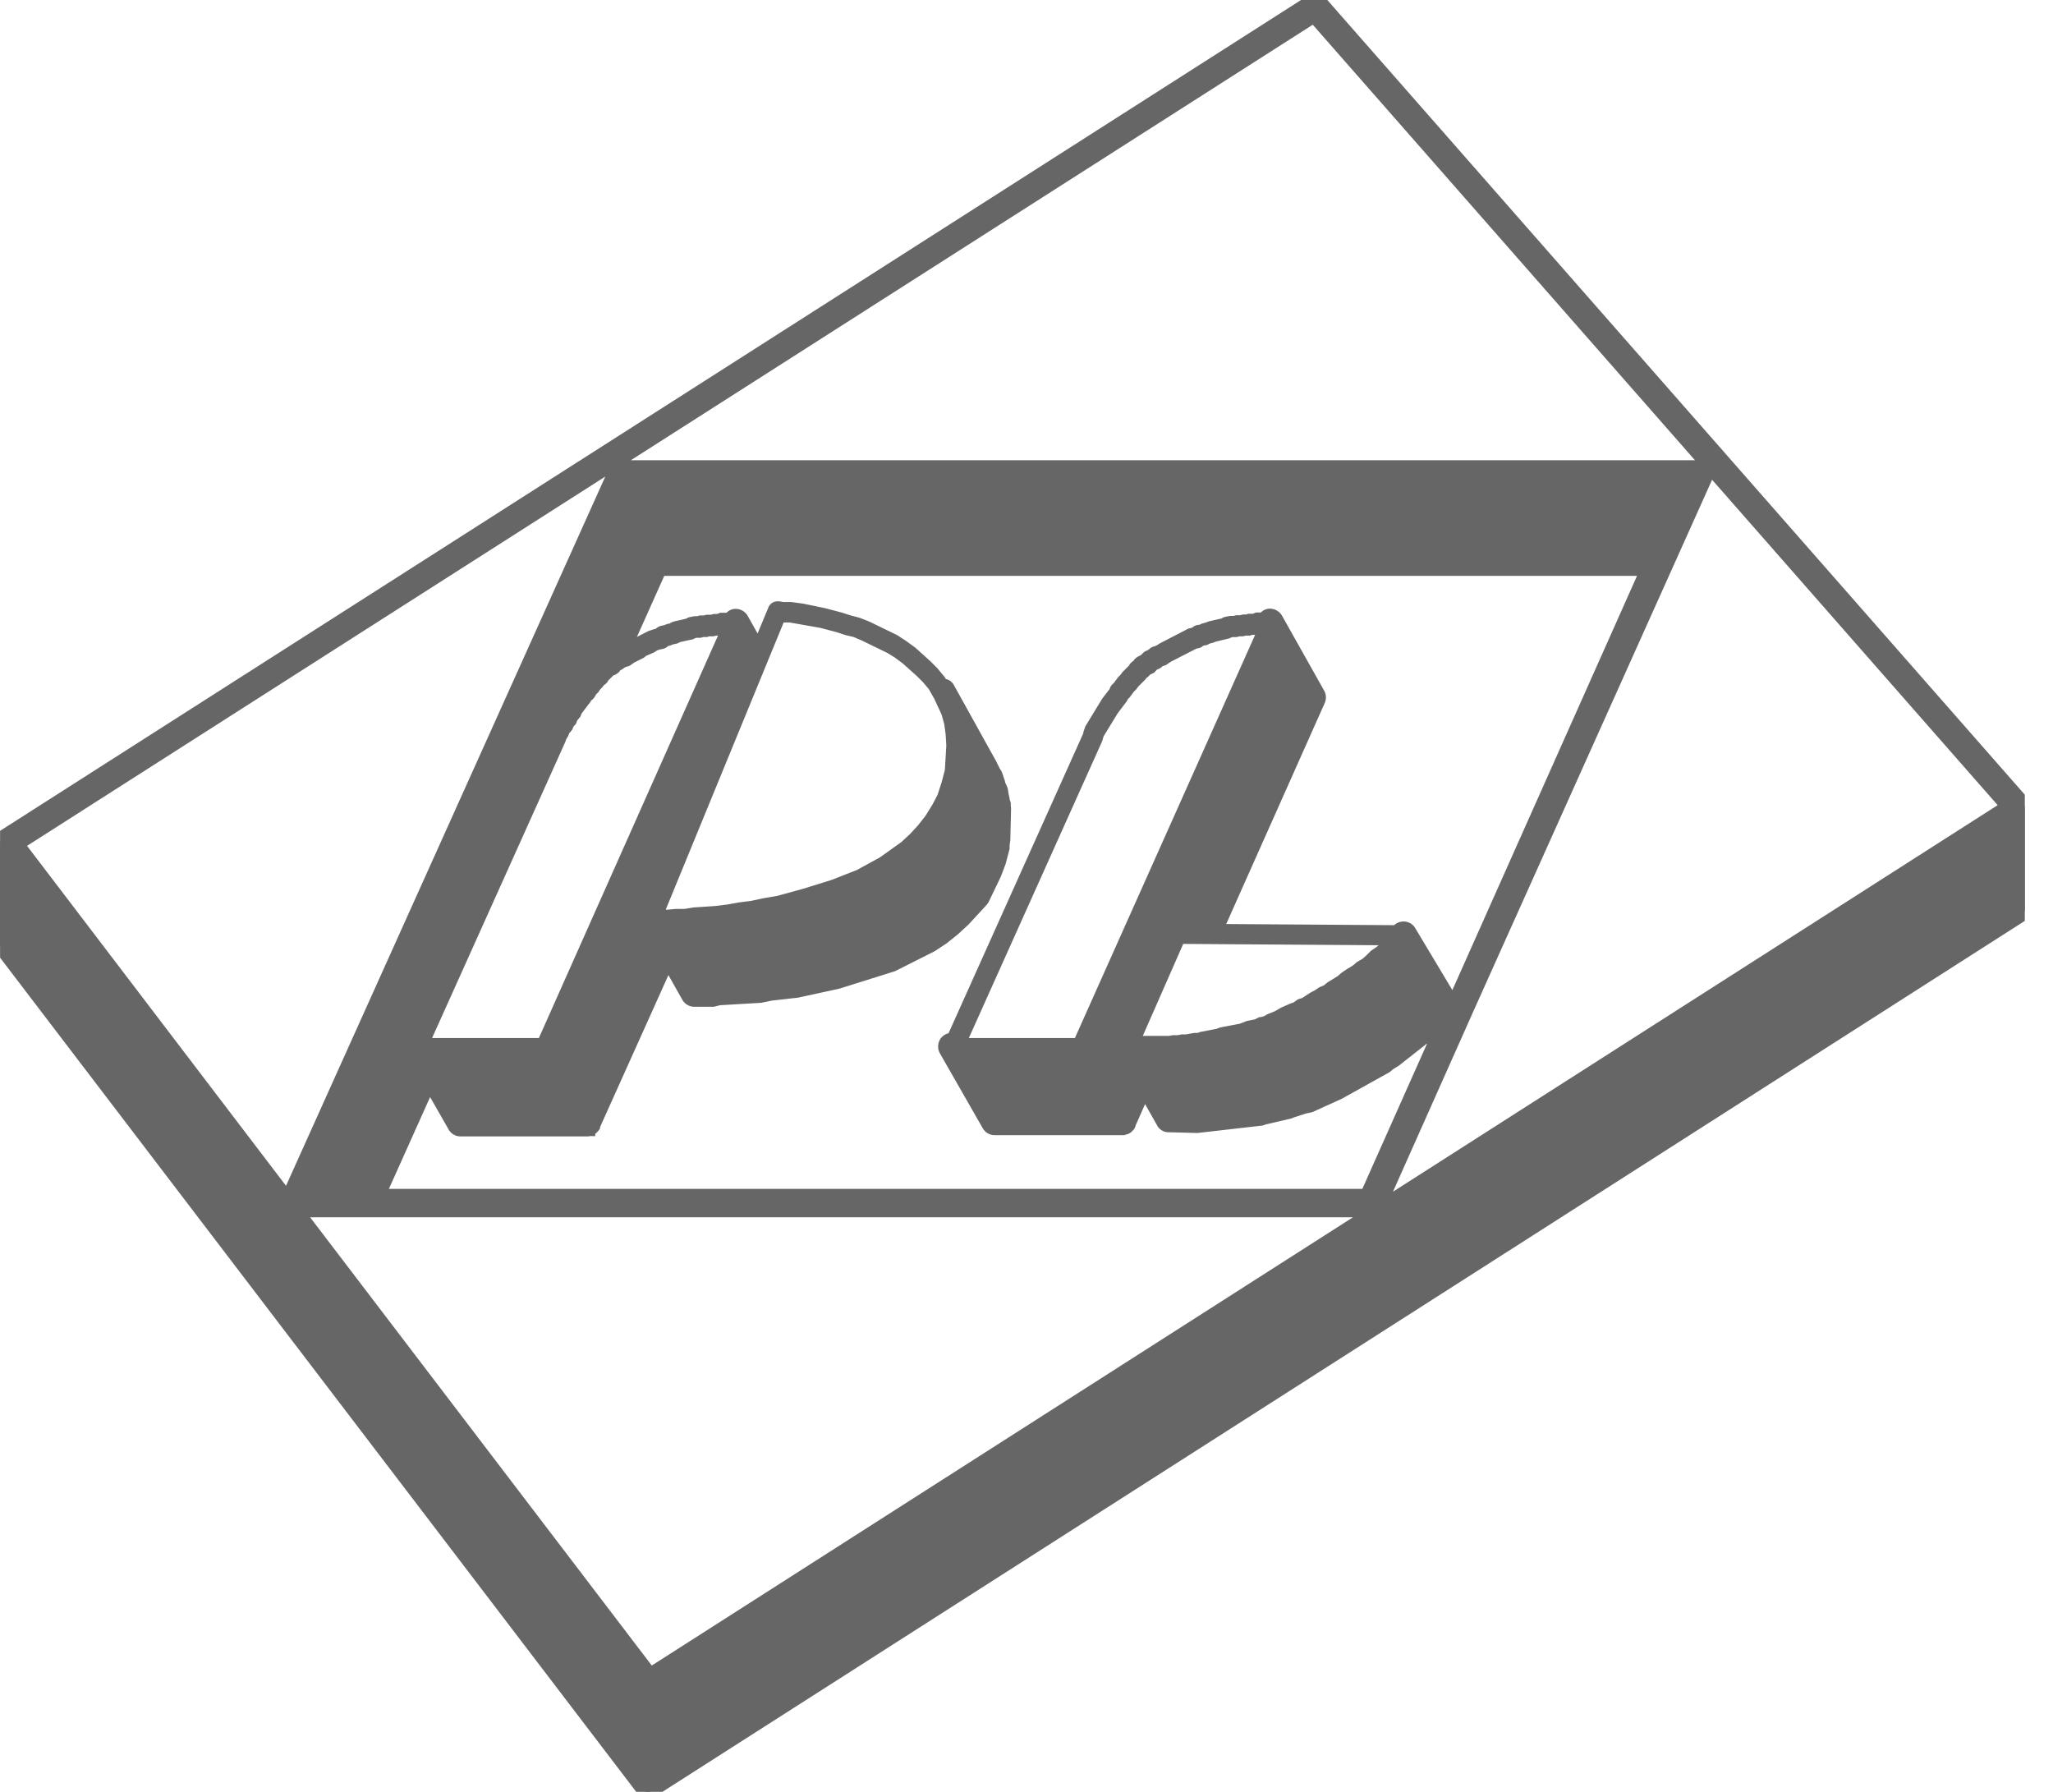 <svg width="55" height="48" fill="none" xmlns="http://www.w3.org/2000/svg"><g clip-path="url(#a)"><path d="M54.219 21.542v-.013L35.378.064a.181.181 0 0 0-.242-.032L.093 22.41l-.039.06a.089.089 0 0 0-.02.025s-.026.026-.026.04v.026c0 .006-.006.02-.006.026v2.715c0 .04.013.079.04.111L17.215 47.93s.027.02.04.033c.006 0 .013.013.02.02 0 0 .045.019.071.019h.013s.04 0 .059-.013c.006 0 .013-.007.02-.013.006 0 .02 0 .026-.007L54.16 24.512a.184.184 0 0 0 .085-.156v-2.71c0-.039-.02-.078-.046-.11l.02.006ZM35.202.43l18.586 21.177-36.369 23.247-9.47-12.423h28.827a.187.187 0 0 0 .17-.11l2.357-5.289 6.406-14.264a.187.187 0 0 0-.013-.176.184.184 0 0 0-.156-.085H16.648a.194.194 0 0 0-.17.111L7.702 32.111.466 22.613 35.202.43ZM25.164 18.585l.229.496.078.28.04.288.019.32-.04.685-.097.366-.111.34-.15.287-.19.306-.209.268-.228.248-.248.229-.595.424-.633.346-.699.274-.758.235-.711.196-.353.059-.366.078-.32.04-.326.058-.327.04-.575.038-.241.04h-.242l-.209.02h-.333l3.311-8.063.066.013h.221l.85.15.444.117.241.079.222.052.229.098.712.346.209.13.228.17.386.346.17.17.17.202.13.229h.006Zm-5.623-1.808-4.989 11.208H11.3l3.683-8.186.02-.065.058-.098.033-.085.072-.085s.006-.013.013-.02l.033-.084.045-.046s.013-.02.02-.026l.033-.085.071-.085s.007-.013.014-.02l.032-.078.242-.32.032-.058.06-.046s.019-.02.025-.033l.033-.065.078-.078.027-.046.084-.091.033-.046.065-.052.02-.02.026-.046.163-.163.046-.032.046-.013s.032-.02.046-.033l.026-.046.026-.026.052-.02.117-.078.105-.033s.013 0 .02-.013l.104-.071.248-.124.066-.053.222-.098.078-.052.111-.039.098-.02s.033-.013.046-.026l.039-.039.091-.02.079-.032.098-.02s.02-.006.032-.013l.046-.026.333-.072s.013 0 .02-.006l.071-.033.066-.013h.098l.065-.02h.105l.058-.019h.118l.078-.02h.131l.085-.032h.156v-.04Zm-8.026 12.24.66 1.155a.186.186 0 0 0 .163.092h3.403s.02-.007.026-.007a.11.11 0 0 0 .065-.02c.013-.006.02-.019.026-.025.013-.014.026-.02.04-.04v-.019l1.991-4.426.542.96a.188.188 0 0 0 .17.104h.503l.157-.04 1.11-.065.28-.058.7-.079 1.083-.235 1.476-.463 1.039-.523.307-.202.3-.241.268-.248.47-.51.033-.045.32-.666.124-.327.098-.372V22.632l.02-.137.019-.822s0-.04-.007-.059v-.078l-.02-.06-.012-.058s0-.039-.013-.059l-.033-.196s-.026-.065-.033-.078l-.039-.078v-.013s0-.04-.013-.059l-.059-.176s-.026-.052-.045-.072l-.072-.144s-.013-.032-.02-.045L25.4 18.44c-.032-.065-.098-.085-.17-.085l-.065-.11-.183-.223-.176-.176-.398-.359-.242-.176-.222-.144-.725-.352-.248-.098-.229-.059-.241-.078-.45-.118-.569-.117-.3-.04h-.216l-.098-.019h-.04a.085.085 0 0 0-.077.052l-.431 1.038-.444-.79a.195.195 0 0 0-.17-.098c-.066 0-.124.046-.157.105h-.222l-.085.032h-.098l-.078.02h-.118l-.059.02H18.77l-.064.02h-.085l-.098.019s-.013 0-.02.006l-.065.033-.34.078s-.02.007-.032.013l-.046.033-.098.02-.079.032-.098.02s-.032.013-.045.026l-.04.04-.084.019-.137.045-.32.164-.066.052-.241.124-.105.072-.033.013 1.006-2.246H44.13l-5.198 11.66-1.17-1.953a.182.182 0 0 0-.137-.091.193.193 0 0 0-.156.052l-.046.046-4.846-.033 2.75-6.169a.194.194 0 0 0-.007-.17l-1.13-2.01a.203.203 0 0 0-.17-.098c-.065 0-.123.046-.156.104h-.183l-.085.033h-.124l-.059.02h-.091l-.085.02h-.098l-.078.019h-.098l-.098.02s-.013 0-.02.006l-.059.032-.346.079-.085.032-.098.027-.065.032-.085.013s-.02 0-.026.013l-.085.052-.085.02s-.013 0-.02.007l-.73.378-.112.072-.104.033s-.026.013-.033.02l-.046.045-.091.04s-.013.006-.02.012l-.085.085-.104.052-.033.026-.032.046-.066.052-.02.02-.025.046-.183.182-.052.072-.066.066-.11.15-.06.058s-.013.013-.013.02l-.026.065-.202.261-.438.719-.039.11-.013.066-3.657 8.14h-.033a.186.186 0 0 0-.163.092.195.195 0 0 0 0 .19l1.15 2.01a.186.186 0 0 0 .163.091h3.441s.02-.006.033-.013c.02 0 .04-.006.059-.02.013-.006.02-.019.026-.026.013-.013.026-.02.032-.032v-.013l.418-.947.497.881a.171.171 0 0 0 .13.092l.79.02 1.712-.196s.032-.007.052-.02l.672-.157s.04-.006.053-.02l.379-.123.156-.033s.053-.02.072-.033l.692-.313 1.267-.705.092-.078.15-.092 1.319-1.038-2.077 4.661H10.144l1.365-3.042.006.033Zm22.407-12.24-5.01 11.208H25.68l3.677-8.186.046-.15.391-.64.242-.32.033-.065.059-.059.11-.15.066-.065.052-.072.19-.19.032-.045.065-.052.02-.02.026-.039.098-.046.026-.013.085-.091.072-.026.033-.02.045-.046.098-.032s.013 0 .02-.013l.11-.072.713-.366.085-.02s.02 0 .026-.012l.085-.052.084-.014s.014 0 .02-.006l.059-.033.085-.02.085-.032.352-.085.072-.032.065-.013h.098l.079-.02h.091l.085-.02h.098l.059-.02H33.667l.078-.032h.177v-.02Zm3.448 8.369-.137.117-.111.13-.13.112-.151.104-.111.111-.124.111-.15.085-.105.091-.163.098-.144.098-.104.092-.268.163-.111.091-.137.059-.105.072-.124.065-.228.15-.105.033s-.013 0-.02.013l-.104.072-.111.039-.222.098-.17.098-.209.085-.085.052-.143.04h-.02l-.098.051-.228.046-.183.072-.542.104-.079.033-.444.085-.085.032h-.11l-.223.04h-.11l-.105.02h-.13l-.105.019h-.993l1.24-2.82 5.774.039h.013Z" fill="#666" stroke="#666" stroke-width=".356"/></g><defs><clipPath id="a"><path fill="#fff" transform="translate(.002)" d="M0 0h54.243v48.001H0z"/></clipPath></defs></svg>